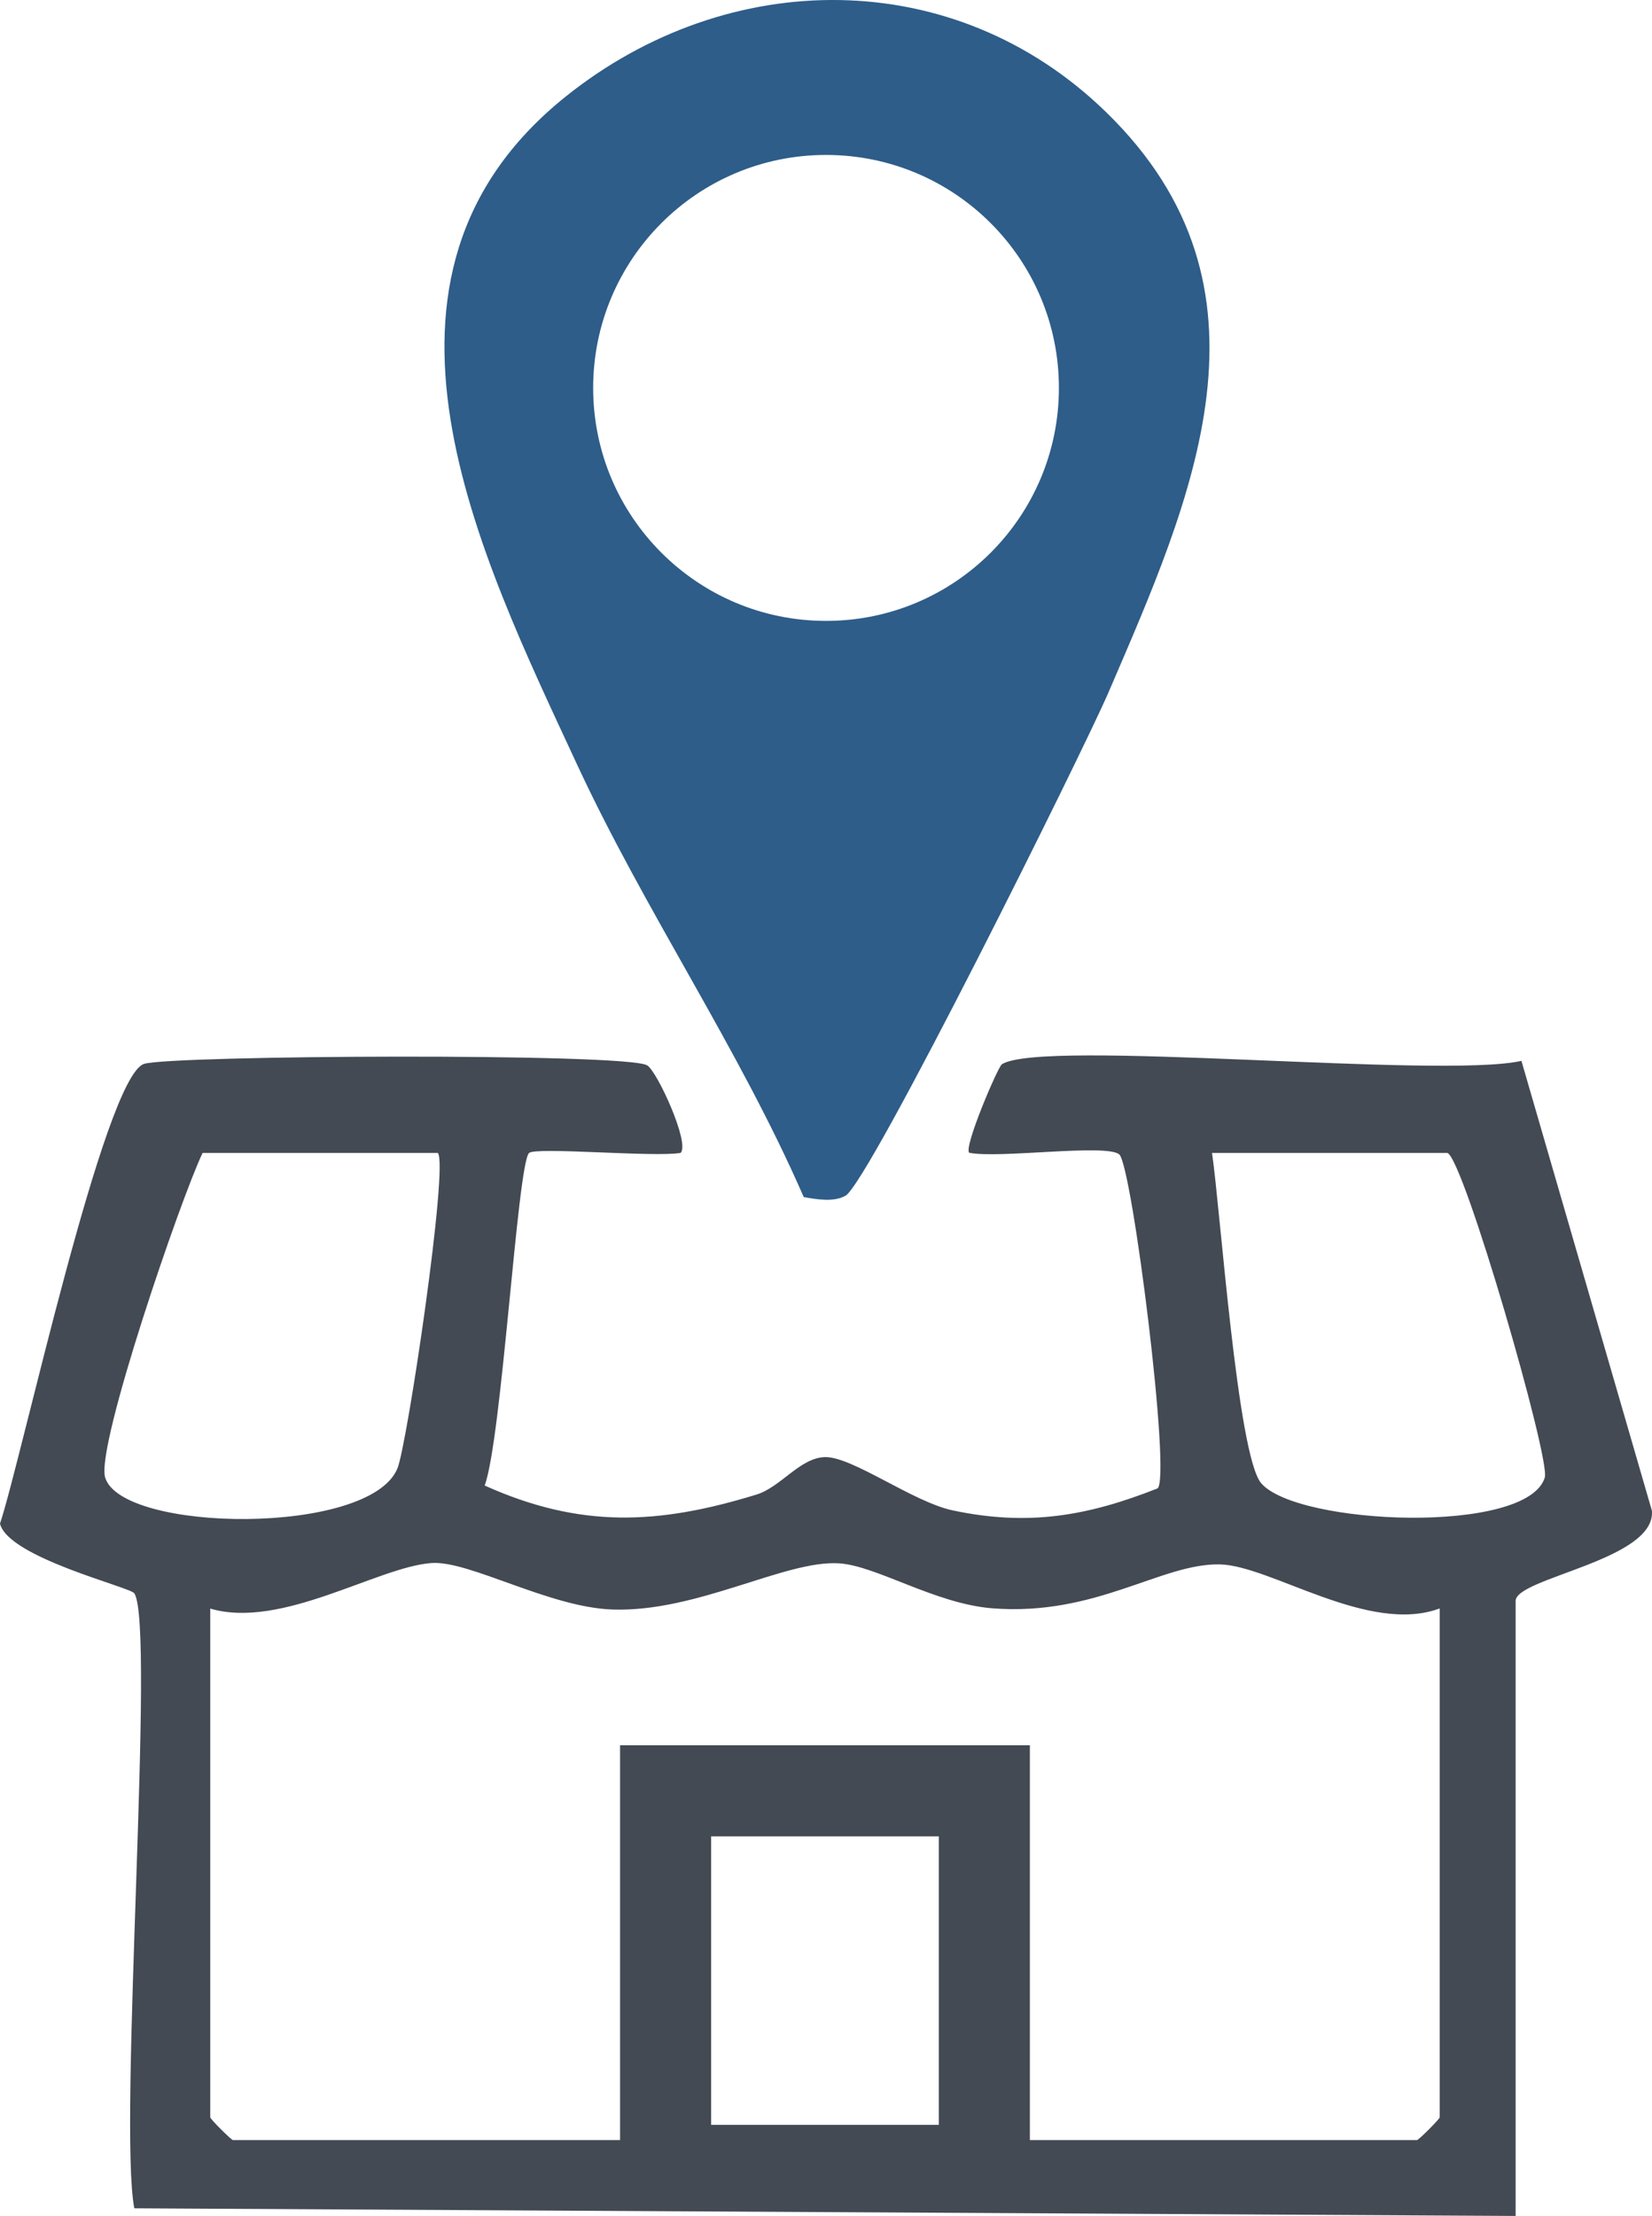 <?xml version="1.0" encoding="UTF-8" standalone="no"?>
<svg
   width="108.115"
   height="144.957"
   viewBox="0 0 108.115 144.957"
   fill="none"
   version="1.1"
   id="svg62"
   xmlns="http://www.w3.org/2000/svg"
   xmlns:svg="http://www.w3.org/2000/svg">
  <defs
     id="defs62" />
  <g
     id="g63"
     transform="translate(-20.942,-185)">
    <path
       d="m 76.272,263.216 c -0.72,0.43 -1.87,0.25 -2.73,0.09 -4.27,-9.79 -10.37,-18.67 -14.86,-28.35 -6.35,-13.7 -15.43,-31.84 -0.73,-43.63 10.64,-8.53 25.44,-8.67 35.39,1.02 11.85,11.54 5.61,25.25 0.14,37.96 -1.69,3.91 -15.62,31.97 -17.21,32.92 z m 13.97,-52.84 c 0,-8.42 -6.82,-15.24 -15.24,-15.24 -8.42,0 -15.24,6.82 -15.24,15.24 0,8.42 6.82,15.24 15.24,15.24 8.42,0 15.24,-6.82 15.24,-15.24 z"
       fill="#2e5d89"
       id="path3" />
    <path
       d="m 29.732,289.227 c -0.27,-0.41 -8.26,-2.34 -8.79,-4.56 1.41,-4.22 6.8,-29.19 9.42,-30.07 1.7,-0.57 31.5,-0.73 32.93,0.09 0.65,0.37 2.83,5.13 2.19,5.73 -1.68,0.3 -9.52,-0.41 -9.92,0.01 -0.76,0.79 -1.78,18.71 -2.9,21.75 6.25,2.81 11.35,2.57 17.79,0.59 1.59,-0.49 2.83,-2.39 4.46,-2.45 1.79,-0.06 5.77,2.94 8.4,3.49 4.93,1.04 8.79,0.37 13.38,-1.44 0.92,-0.63 -1.66,-21.13 -2.5,-21.85 -0.84,-0.72 -7.91,0.29 -9.82,-0.11 -0.38,-0.35 1.88,-5.63 2.14,-5.79 2.67,-1.68 28.69,0.97 34,-0.22 l 8.54,29.43 c 0.27,3.23 -8.92,4.38 -8.92,5.9 v 40.23 l -90.4,-0.5 c -1.06,-5.47 1.39,-38.13 0,-40.23 z m 19.87,-28.81 h -15.4 c -1.41,2.92 -6.99,19.17 -6.38,21.23 1.08,3.61 17.31,3.84 19.13,-0.59 0.64,-1.55 3.37,-19.9 2.64,-20.64 z m 66.06,0 h -15.4 c 0.54,3.62 1.66,19.79 3.22,21.61 2.36,2.75 17.43,3.39 18.56,-0.38 0.37,-1.23 -5.32,-20.89 -6.38,-21.23 z m -0.5,29.8 c -4.66,1.73 -11.06,-2.81 -14.38,-2.88 -3.84,-0.09 -8.1,3.41 -14.91,2.87 -3.74,-0.3 -7.56,-2.78 -10.01,-2.94 -3.53,-0.23 -9.28,3.21 -14.84,3.02 -4.15,-0.14 -9.38,-3.22 -11.84,-3.04 -3.53,0.25 -9.81,4.35 -14.48,2.98 v 33.28 c 0,0.11 1.38,1.49 1.49,1.49 h 25.33 v -25.83 h 26.82 v 25.83 h 25.33 c 0.11,0 1.49,-1.38 1.49,-1.49 v -33.28 z m -47.68,14.91 v 18.87 h 14.9 v -18.87 z"
       fill="#434a54"
       id="path4" />
  </g>
</svg>

